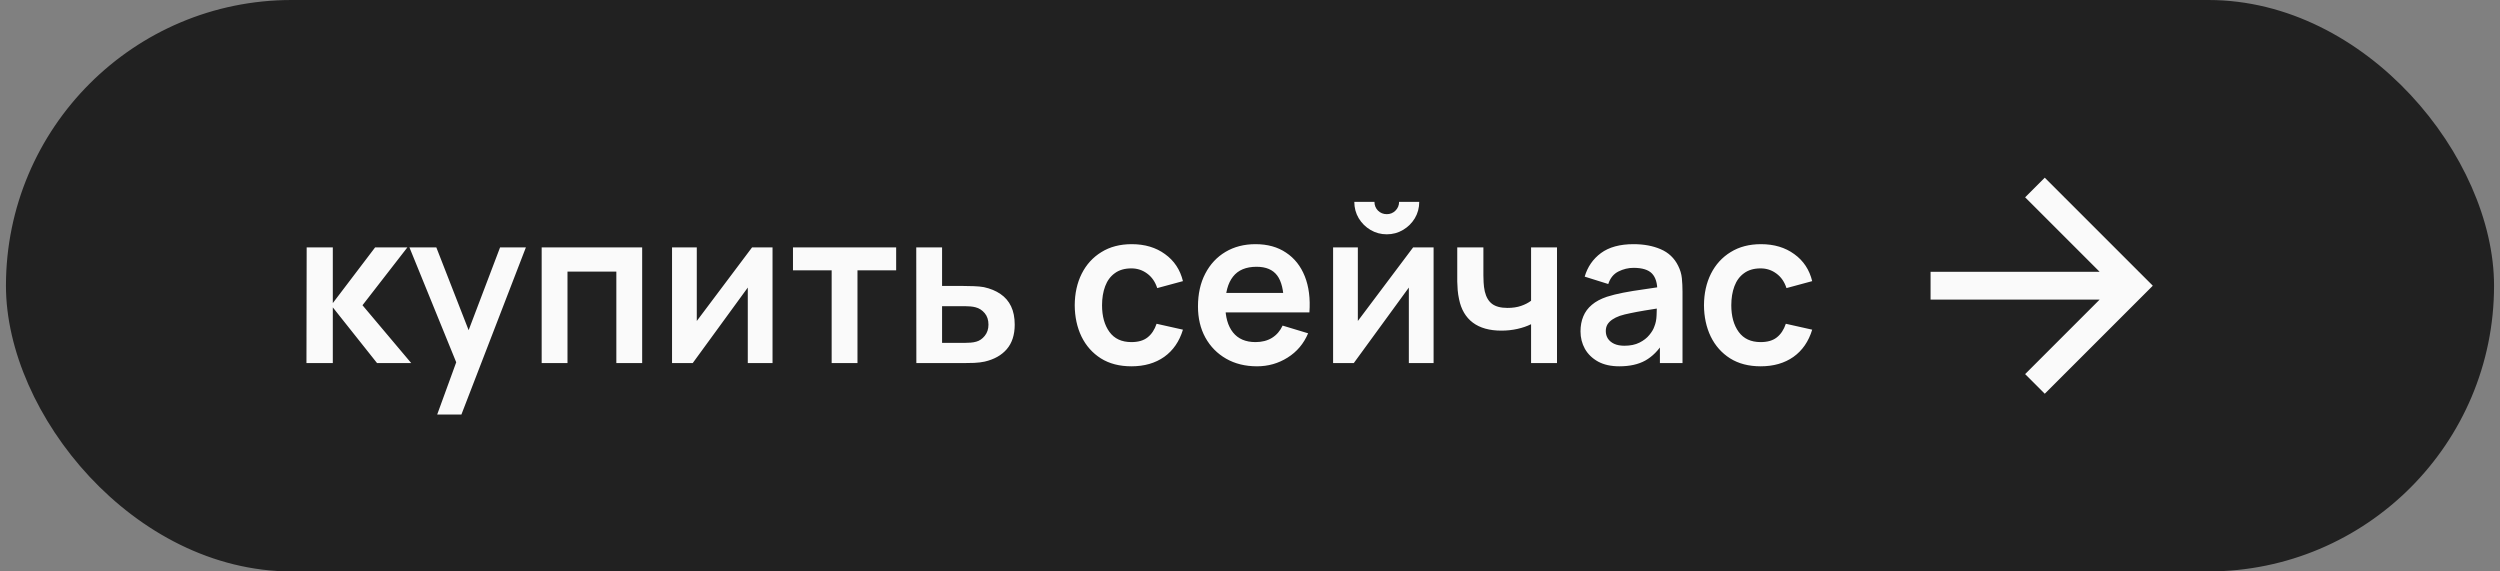 <?xml version="1.0" encoding="UTF-8"?> <svg xmlns="http://www.w3.org/2000/svg" width="210" height="48" viewBox="0 0 210 48" fill="none"><rect x="0" y="0" width="210" height="48" fill="#808080" stroke="none"/> <rect x="1" y="0.5" width="208" height="47" rx="23.5" fill="#212121"></rect> <path d="M25.742 30.5L25.76 20.78H27.956V25.46L31.511 20.78H34.22L30.449 25.64L34.544 30.5H31.673L27.956 25.82V30.5H25.742ZM36.724 34.82L38.596 29.681L38.632 31.193L34.392 20.78H36.651L39.657 28.484H39.081L42.007 20.78H44.175L38.758 34.82H36.724ZM45.5 30.5V20.78H53.942V30.5H51.773V22.814H47.669V30.5H45.5ZM64.893 20.78V30.5H62.814V24.155L58.188 30.5H56.451V20.78H58.53V26.963L63.174 20.78H64.893ZM69.859 30.5V22.706H66.61V20.78H75.277V22.706H72.028V30.5H69.859ZM76.974 30.5L76.965 20.78H79.134V24.02H80.88C81.15 24.02 81.453 24.026 81.789 24.038C82.131 24.05 82.416 24.077 82.644 24.119C83.19 24.239 83.655 24.431 84.039 24.695C84.429 24.959 84.726 25.304 84.93 25.73C85.134 26.156 85.236 26.669 85.236 27.269C85.236 28.127 85.014 28.814 84.57 29.33C84.132 29.84 83.514 30.188 82.716 30.374C82.476 30.428 82.182 30.464 81.834 30.482C81.492 30.494 81.183 30.5 80.907 30.5H76.974ZM79.134 28.799H81.096C81.228 28.799 81.375 28.793 81.537 28.781C81.699 28.769 81.855 28.742 82.005 28.7C82.275 28.628 82.512 28.466 82.716 28.214C82.926 27.956 83.031 27.641 83.031 27.269C83.031 26.879 82.926 26.558 82.716 26.306C82.506 26.054 82.248 25.889 81.942 25.811C81.804 25.775 81.66 25.751 81.51 25.739C81.36 25.727 81.222 25.721 81.096 25.721H79.134V28.799ZM95.038 30.77C94.036 30.77 93.181 30.548 92.473 30.104C91.765 29.654 91.222 29.042 90.844 28.268C90.472 27.494 90.283 26.618 90.277 25.64C90.283 24.644 90.478 23.762 90.862 22.994C91.252 22.22 91.804 21.614 92.518 21.176C93.232 20.732 94.081 20.51 95.065 20.51C96.169 20.51 97.102 20.789 97.864 21.347C98.632 21.899 99.133 22.655 99.367 23.615L97.207 24.2C97.039 23.678 96.76 23.273 96.37 22.985C95.98 22.691 95.536 22.544 95.038 22.544C94.474 22.544 94.009 22.679 93.643 22.949C93.277 23.213 93.007 23.579 92.833 24.047C92.659 24.515 92.572 25.046 92.572 25.64C92.572 26.564 92.779 27.311 93.193 27.881C93.607 28.451 94.222 28.736 95.038 28.736C95.614 28.736 96.067 28.604 96.397 28.34C96.733 28.076 96.985 27.695 97.153 27.197L99.367 27.692C99.067 28.682 98.542 29.444 97.792 29.978C97.042 30.506 96.124 30.77 95.038 30.77ZM105.589 30.77C104.605 30.77 103.741 30.557 102.997 30.131C102.253 29.705 101.671 29.114 101.251 28.358C100.837 27.602 100.63 26.732 100.63 25.748C100.63 24.686 100.834 23.765 101.242 22.985C101.65 22.199 102.217 21.59 102.943 21.158C103.669 20.726 104.509 20.51 105.463 20.51C106.471 20.51 107.326 20.747 108.028 21.221C108.736 21.689 109.261 22.352 109.603 23.21C109.945 24.068 110.074 25.079 109.99 26.243H107.839V25.451C107.833 24.395 107.647 23.624 107.281 23.138C106.915 22.652 106.339 22.409 105.553 22.409C104.665 22.409 104.005 22.685 103.573 23.237C103.141 23.783 102.925 24.584 102.925 25.64C102.925 26.624 103.141 27.386 103.573 27.926C104.005 28.466 104.635 28.736 105.463 28.736C105.997 28.736 106.456 28.619 106.84 28.385C107.23 28.145 107.53 27.8 107.74 27.35L109.882 27.998C109.51 28.874 108.934 29.555 108.154 30.041C107.38 30.527 106.525 30.77 105.589 30.77ZM102.241 26.243V24.605H108.928V26.243H102.241ZM116.489 19.682C115.991 19.682 115.535 19.559 115.121 19.313C114.707 19.067 114.377 18.74 114.131 18.332C113.885 17.918 113.762 17.459 113.762 16.955H115.454C115.454 17.243 115.553 17.489 115.751 17.693C115.955 17.891 116.201 17.99 116.489 17.99C116.777 17.99 117.02 17.891 117.218 17.693C117.422 17.489 117.524 17.243 117.524 16.955H119.216C119.216 17.459 119.093 17.918 118.847 18.332C118.601 18.74 118.271 19.067 117.857 19.313C117.443 19.559 116.987 19.682 116.489 19.682ZM120.422 20.78V30.5H118.343V24.155L113.717 30.5H111.98V20.78H114.059V26.963L118.703 20.78H120.422ZM128.61 30.5V27.233C128.274 27.401 127.89 27.533 127.458 27.629C127.032 27.725 126.585 27.773 126.117 27.773C125.115 27.773 124.314 27.548 123.714 27.098C123.12 26.648 122.736 25.994 122.562 25.136C122.508 24.89 122.469 24.635 122.445 24.371C122.427 24.101 122.415 23.858 122.409 23.642C122.409 23.42 122.409 23.252 122.409 23.138V20.78H124.605V23.138C124.605 23.27 124.611 23.465 124.623 23.723C124.635 23.975 124.668 24.227 124.722 24.479C124.836 24.959 125.043 25.31 125.343 25.532C125.643 25.754 126.072 25.865 126.63 25.865C127.062 25.865 127.443 25.808 127.773 25.694C128.103 25.58 128.382 25.436 128.61 25.262V20.78H130.788V30.5H128.61ZM136.021 30.77C135.319 30.77 134.725 30.638 134.239 30.374C133.753 30.104 133.384 29.747 133.132 29.303C132.886 28.859 132.763 28.37 132.763 27.836C132.763 27.368 132.841 26.948 132.997 26.576C133.153 26.198 133.393 25.874 133.717 25.604C134.041 25.328 134.461 25.103 134.977 24.929C135.367 24.803 135.823 24.689 136.345 24.587C136.873 24.485 137.443 24.392 138.055 24.308C138.673 24.218 139.318 24.122 139.99 24.02L139.216 24.461C139.222 23.789 139.072 23.294 138.766 22.976C138.46 22.658 137.944 22.499 137.218 22.499C136.78 22.499 136.357 22.601 135.949 22.805C135.541 23.009 135.256 23.36 135.094 23.858L133.114 23.237C133.354 22.415 133.81 21.755 134.482 21.257C135.16 20.759 136.072 20.51 137.218 20.51C138.082 20.51 138.841 20.651 139.495 20.933C140.155 21.215 140.644 21.677 140.962 22.319C141.136 22.661 141.241 23.012 141.277 23.372C141.313 23.726 141.331 24.113 141.331 24.533V30.5H139.432V28.394L139.747 28.736C139.309 29.438 138.796 29.954 138.208 30.284C137.626 30.608 136.897 30.77 136.021 30.77ZM136.453 29.042C136.945 29.042 137.365 28.955 137.713 28.781C138.061 28.607 138.337 28.394 138.541 28.142C138.751 27.89 138.892 27.653 138.964 27.431C139.078 27.155 139.141 26.84 139.153 26.486C139.171 26.126 139.18 25.835 139.18 25.613L139.846 25.811C139.192 25.913 138.631 26.003 138.163 26.081C137.695 26.159 137.293 26.234 136.957 26.306C136.621 26.372 136.324 26.447 136.066 26.531C135.814 26.621 135.601 26.726 135.427 26.846C135.253 26.966 135.118 27.104 135.022 27.26C134.932 27.416 134.887 27.599 134.887 27.809C134.887 28.049 134.947 28.262 135.067 28.448C135.187 28.628 135.361 28.772 135.589 28.88C135.823 28.988 136.111 29.042 136.453 29.042ZM147.895 30.77C146.893 30.77 146.038 30.548 145.33 30.104C144.622 29.654 144.079 29.042 143.701 28.268C143.329 27.494 143.14 26.618 143.134 25.64C143.14 24.644 143.335 23.762 143.719 22.994C144.109 22.22 144.661 21.614 145.375 21.176C146.089 20.732 146.938 20.51 147.922 20.51C149.026 20.51 149.959 20.789 150.721 21.347C151.489 21.899 151.99 22.655 152.224 23.615L150.064 24.2C149.896 23.678 149.617 23.273 149.227 22.985C148.837 22.691 148.393 22.544 147.895 22.544C147.331 22.544 146.866 22.679 146.5 22.949C146.134 23.213 145.864 23.579 145.69 24.047C145.516 24.515 145.429 25.046 145.429 25.64C145.429 26.564 145.636 27.311 146.05 27.881C146.464 28.451 147.079 28.736 147.895 28.736C148.471 28.736 148.924 28.604 149.254 28.34C149.59 28.076 149.842 27.695 150.01 27.197L152.224 27.692C151.924 28.682 151.399 29.444 150.649 29.978C149.899 30.506 148.981 30.77 147.895 30.77Z" fill="#FAFAFA"></path> <path d="M176.369 22.833L170.111 16.575L171.76 14.926L180.835 24L171.76 33.074L170.111 31.425L176.369 25.167H162.168V22.833H176.369Z" fill="#FAFAFA"></path> <rect x="1" y="0.5" width="208" height="47" rx="23.5" stroke="#212121"></rect> </svg> 